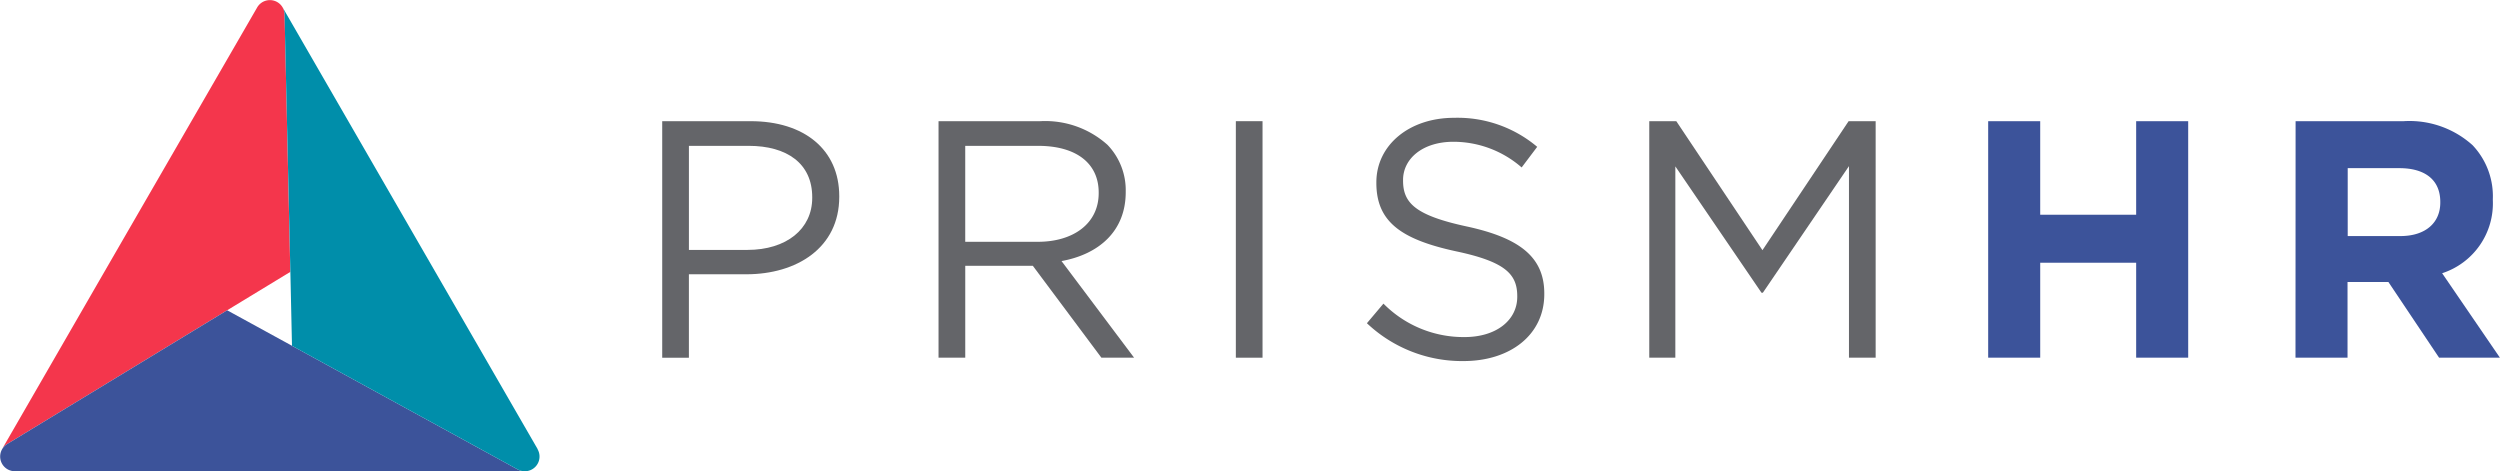 <svg xmlns="http://www.w3.org/2000/svg" width="155.034" height="29.229" viewBox="0 0 155.034 29.229"><defs><style>.a{fill:#f4364c;}.b{fill:#3c539a;}.c{fill:#008eaa;}.d{fill:#646569;}</style></defs><g transform="translate(-36.295 -9.726)"><g transform="translate(36.295 9.726)"><path class="a" d="M54.8,10.618v0a.907.907,0,0,0-.12-.428v0h0a.912.912,0,0,0-1.581,0h0L43.961,26,37.274,37.586l0,0a.918.918,0,0,1,.312-.319l0,0,13.642-8.293,3.927-2.387Z" transform="translate(-37.152 -9.726)"/><path class="b" d="M68.413,174.092h0l-14-7.669-4.031-2.207-13.642,8.293,0,0a.918.918,0,0,0-.312.319l0,0h0a.912.912,0,0,0,.791,1.369H68.85A.909.909,0,0,1,68.413,174.092Z" transform="translate(-36.295 -144.974)"/><path class="c" d="M192.829,40.8h0L177.009,13.4v0a.906.906,0,0,1,.12.428v0l.361,15.962.1,4.595,14,7.669h0a.913.913,0,0,0,1.229-1.257Z" transform="translate(-159.483 -12.941)"/></g><path class="d" d="M366.011,70.061H371.5c3.311,0,5.49,1.76,5.49,4.652v.042c0,3.163-2.64,4.8-5.762,4.8h-3.562v5.175h-1.655Zm5.28,7.983c2.431,0,4.023-1.3,4.023-3.227v-.042c0-2.095-1.571-3.185-3.939-3.185h-3.708v6.454Z" transform="translate(-288.65 -52.82)"/><path class="d" d="M503.6,70.061h6.307a5.782,5.782,0,0,1,4.17,1.467,4.051,4.051,0,0,1,1.131,2.891v.042c0,2.431-1.676,3.855-3.981,4.275l4.5,5.992H513.7l-4.253-5.7h-4.19v5.7H503.6Zm6.16,7.48c2.2,0,3.772-1.132,3.772-3.017v-.042c0-1.8-1.383-2.891-3.751-2.891h-4.525v5.95Z" transform="translate(-409.103 -52.82)"/><path class="d" d="M651.622,70.061h1.655V84.728h-1.655Z" transform="translate(-538.688 -52.82)"/><path class="d" d="M716.882,81.119l1.026-1.215a6.985,6.985,0,0,0,5.029,2.074c1.969,0,3.268-1.048,3.268-2.494v-.042c0-1.362-.733-2.137-3.813-2.786-3.373-.733-4.924-1.823-4.924-4.233v-.042c0-2.3,2.032-4,4.819-4a7.654,7.654,0,0,1,5.155,1.8l-.964,1.278a6.44,6.44,0,0,0-4.232-1.592c-1.907,0-3.122,1.047-3.122,2.368v.042c0,1.383.754,2.158,3.981,2.849,3.268.712,4.777,1.907,4.777,4.149v.042c0,2.514-2.1,4.149-5.008,4.149A8.581,8.581,0,0,1,716.882,81.119Z" transform="translate(-595.82 -51.349)"/><path class="d" d="M857.5,70.061h1.676l5.343,8,5.343-8h1.677V84.728h-1.655V72.848L864.544,80.7h-.084l-5.343-7.836V84.728H857.5Z" transform="translate(-718.928 -52.82)"/><path class="b" d="M1026.212,70.061h3.227v5.8h5.95v-5.8h3.227V84.728h-3.227V78.84h-5.95v5.888h-3.227Z" transform="translate(-866.623 -52.82)"/><path class="b" d="M1179.28,70.061h6.7a5.842,5.842,0,0,1,4.274,1.488,4.6,4.6,0,0,1,1.257,3.352v.042a4.555,4.555,0,0,1-3.143,4.547l3.583,5.238h-3.772l-3.143-4.694h-2.535v4.694h-3.227Zm6.5,7.124c1.572,0,2.473-.838,2.473-2.074v-.042c0-1.383-.964-2.095-2.535-2.095h-3.206v4.211Z" transform="translate(-1000.627 -52.82)"/></g></svg>